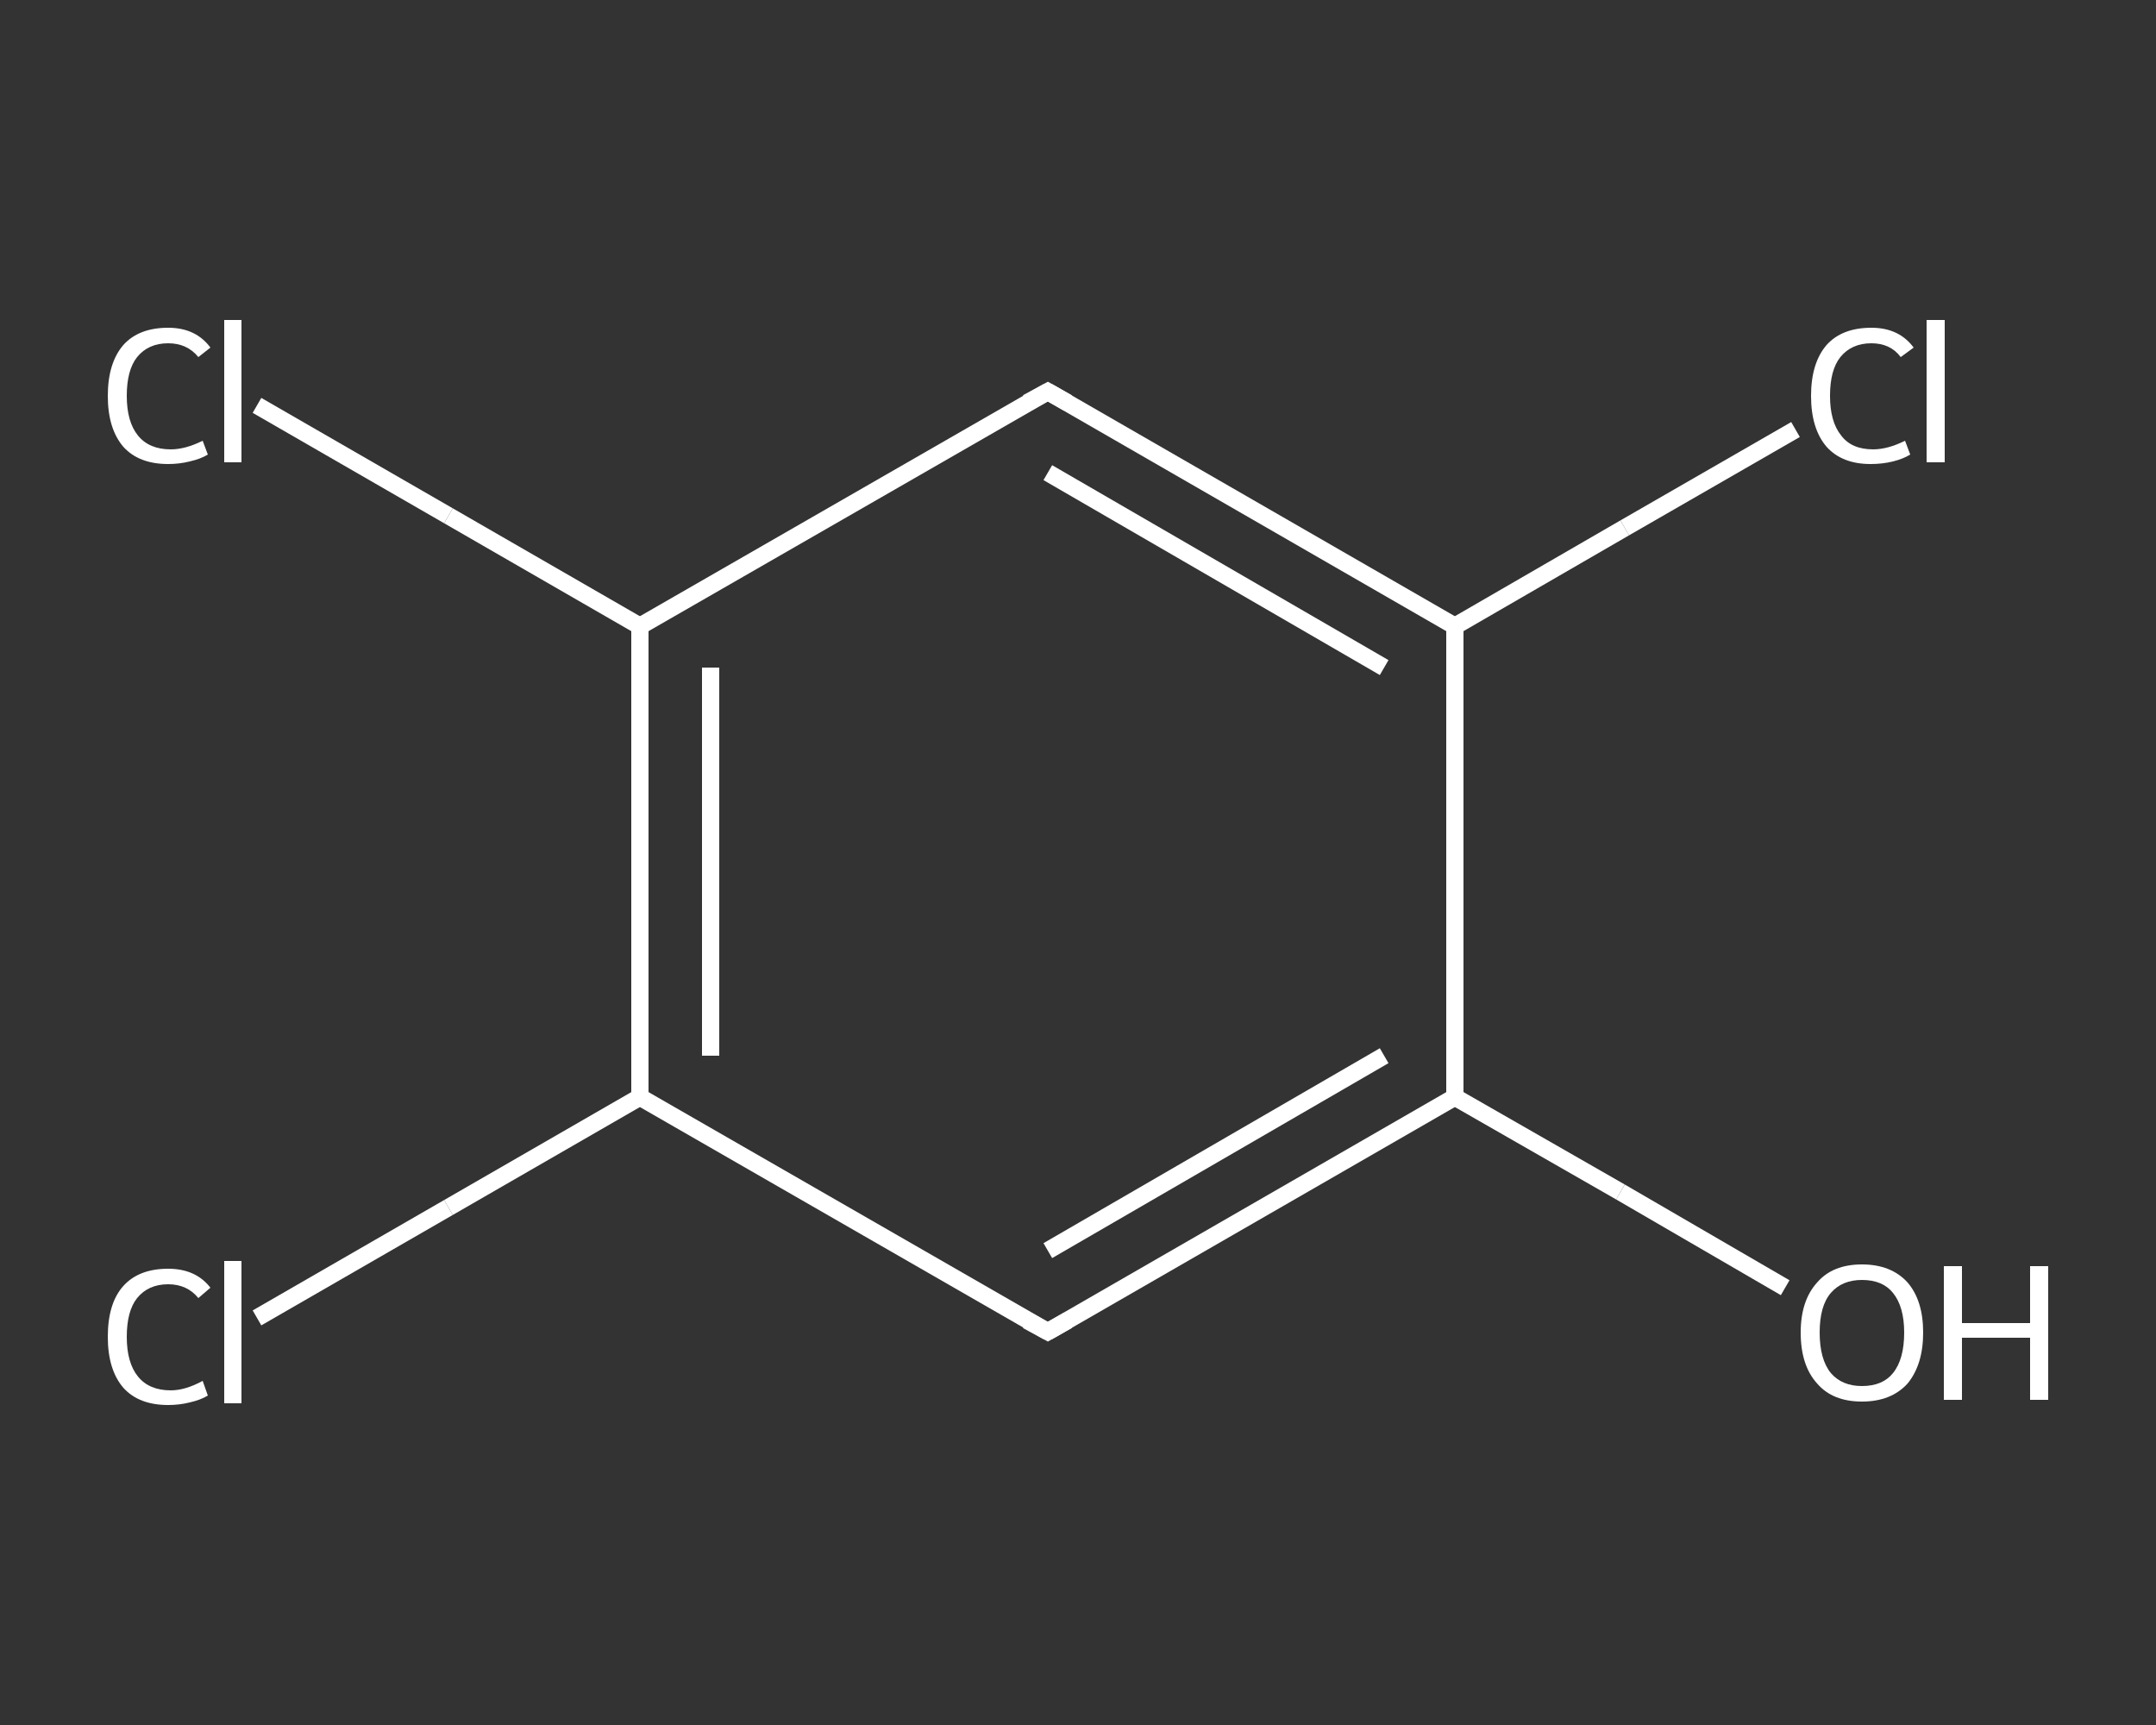 <?xml version='1.0' encoding='iso-8859-1'?>
<svg version='1.1' baseProfile='full'
              xmlns='http://www.w3.org/2000/svg'
                      xmlns:rdkit='http://www.rdkit.org/xml'
                      xmlns:xlink='http://www.w3.org/1999/xlink'
                  xml:space='preserve'
width='250px' height='200px' viewBox='0 0 250 200'>
<rect x="0" y="0" width="250" height="200" fill="#333333" stroke="none"/>
<!-- END OF HEADER -->
<rect style='opacity:1.0;fill:transparent;stroke:none' width='250.0' height='200.0' x='0.0' y='0.0'> </rect>
<path class='bond-0 atom-0 atom-1' d='M 207.0,149.3 L 187.9,138.2' style='fill:none;fill-rule:evenodd;stroke:#FFFFFF;stroke-width:2.0px;stroke-linecap:butt;stroke-linejoin:miter;stroke-opacity:1' />
<path class='bond-0 atom-0 atom-1' d='M 187.9,138.2 L 168.7,127.2' style='fill:none;fill-rule:evenodd;stroke:#FFFFFF;stroke-width:2.0px;stroke-linecap:butt;stroke-linejoin:miter;stroke-opacity:1' />
<path class='bond-1 atom-1 atom-2' d='M 168.7,127.2 L 121.5,154.4' style='fill:none;fill-rule:evenodd;stroke:#FFFFFF;stroke-width:2.0px;stroke-linecap:butt;stroke-linejoin:miter;stroke-opacity:1' />
<path class='bond-1 atom-1 atom-2' d='M 160.5,122.4 L 121.5,145.0' style='fill:none;fill-rule:evenodd;stroke:#FFFFFF;stroke-width:2.0px;stroke-linecap:butt;stroke-linejoin:miter;stroke-opacity:1' />
<path class='bond-2 atom-2 atom-3' d='M 121.5,154.4 L 74.2,127.2' style='fill:none;fill-rule:evenodd;stroke:#FFFFFF;stroke-width:2.0px;stroke-linecap:butt;stroke-linejoin:miter;stroke-opacity:1' />
<path class='bond-3 atom-3 atom-4' d='M 74.2,127.2 L 52.0,140.0' style='fill:none;fill-rule:evenodd;stroke:#FFFFFF;stroke-width:2.0px;stroke-linecap:butt;stroke-linejoin:miter;stroke-opacity:1' />
<path class='bond-3 atom-3 atom-4' d='M 52.0,140.0 L 29.8,152.8' style='fill:none;fill-rule:evenodd;stroke:#FFFFFF;stroke-width:2.0px;stroke-linecap:butt;stroke-linejoin:miter;stroke-opacity:1' />
<path class='bond-4 atom-3 atom-5' d='M 74.2,127.2 L 74.2,72.6' style='fill:none;fill-rule:evenodd;stroke:#FFFFFF;stroke-width:2.0px;stroke-linecap:butt;stroke-linejoin:miter;stroke-opacity:1' />
<path class='bond-4 atom-3 atom-5' d='M 82.4,122.4 L 82.4,77.4' style='fill:none;fill-rule:evenodd;stroke:#FFFFFF;stroke-width:2.0px;stroke-linecap:butt;stroke-linejoin:miter;stroke-opacity:1' />
<path class='bond-5 atom-5 atom-6' d='M 74.2,72.6 L 52.0,59.8' style='fill:none;fill-rule:evenodd;stroke:#FFFFFF;stroke-width:2.0px;stroke-linecap:butt;stroke-linejoin:miter;stroke-opacity:1' />
<path class='bond-5 atom-5 atom-6' d='M 52.0,59.8 L 29.8,47.0' style='fill:none;fill-rule:evenodd;stroke:#FFFFFF;stroke-width:2.0px;stroke-linecap:butt;stroke-linejoin:miter;stroke-opacity:1' />
<path class='bond-6 atom-5 atom-7' d='M 74.2,72.6 L 121.5,45.4' style='fill:none;fill-rule:evenodd;stroke:#FFFFFF;stroke-width:2.0px;stroke-linecap:butt;stroke-linejoin:miter;stroke-opacity:1' />
<path class='bond-7 atom-7 atom-8' d='M 121.5,45.4 L 168.7,72.6' style='fill:none;fill-rule:evenodd;stroke:#FFFFFF;stroke-width:2.0px;stroke-linecap:butt;stroke-linejoin:miter;stroke-opacity:1' />
<path class='bond-7 atom-7 atom-8' d='M 121.5,54.8 L 160.5,77.4' style='fill:none;fill-rule:evenodd;stroke:#FFFFFF;stroke-width:2.0px;stroke-linecap:butt;stroke-linejoin:miter;stroke-opacity:1' />
<path class='bond-8 atom-8 atom-9' d='M 168.7,72.6 L 188.4,61.2' style='fill:none;fill-rule:evenodd;stroke:#FFFFFF;stroke-width:2.0px;stroke-linecap:butt;stroke-linejoin:miter;stroke-opacity:1' />
<path class='bond-8 atom-8 atom-9' d='M 188.4,61.2 L 208.2,49.8' style='fill:none;fill-rule:evenodd;stroke:#FFFFFF;stroke-width:2.0px;stroke-linecap:butt;stroke-linejoin:miter;stroke-opacity:1' />
<path class='bond-9 atom-8 atom-1' d='M 168.7,72.6 L 168.7,127.2' style='fill:none;fill-rule:evenodd;stroke:#FFFFFF;stroke-width:2.0px;stroke-linecap:butt;stroke-linejoin:miter;stroke-opacity:1' />
<path d='M 123.8,153.1 L 121.5,154.4 L 119.1,153.1' style='fill:none;stroke:#FFFFFF;stroke-width:2.0px;stroke-linecap:butt;stroke-linejoin:miter;stroke-opacity:1;' />
<path d='M 119.1,46.7 L 121.5,45.4 L 123.8,46.7' style='fill:none;stroke:#FFFFFF;stroke-width:2.0px;stroke-linecap:butt;stroke-linejoin:miter;stroke-opacity:1;' />
<path class='atom-0' d='M 208.8 154.5
Q 208.8 150.8, 210.7 148.7
Q 212.5 146.6, 215.9 146.6
Q 219.3 146.6, 221.2 148.7
Q 223.0 150.8, 223.0 154.5
Q 223.0 158.2, 221.2 160.4
Q 219.3 162.5, 215.9 162.5
Q 212.5 162.5, 210.7 160.4
Q 208.8 158.3, 208.8 154.5
M 215.9 160.7
Q 218.3 160.7, 219.5 159.2
Q 220.8 157.6, 220.8 154.5
Q 220.8 151.5, 219.5 149.9
Q 218.3 148.4, 215.9 148.4
Q 213.6 148.4, 212.3 149.9
Q 211.0 151.4, 211.0 154.5
Q 211.0 157.6, 212.3 159.2
Q 213.6 160.7, 215.9 160.7
' fill='#FFFFFF'/>
<path class='atom-0' d='M 225.4 146.8
L 227.5 146.8
L 227.5 153.4
L 235.4 153.4
L 235.4 146.8
L 237.5 146.8
L 237.5 162.3
L 235.4 162.3
L 235.4 155.1
L 227.5 155.1
L 227.5 162.3
L 225.4 162.3
L 225.4 146.8
' fill='#FFFFFF'/>
<path class='atom-4' d='M 12.5 155.0
Q 12.5 151.1, 14.3 149.1
Q 16.1 147.1, 19.5 147.1
Q 22.7 147.1, 24.4 149.3
L 23.0 150.5
Q 21.7 148.9, 19.5 148.9
Q 17.2 148.9, 15.9 150.5
Q 14.7 152.0, 14.7 155.0
Q 14.7 158.0, 16.0 159.6
Q 17.3 161.2, 19.8 161.2
Q 21.5 161.2, 23.5 160.1
L 24.1 161.8
Q 23.3 162.3, 22.0 162.6
Q 20.8 162.9, 19.5 162.9
Q 16.1 162.9, 14.3 160.9
Q 12.5 158.8, 12.5 155.0
' fill='#FFFFFF'/>
<path class='atom-4' d='M 26.0 146.2
L 28.0 146.2
L 28.0 162.7
L 26.0 162.7
L 26.0 146.2
' fill='#FFFFFF'/>
<path class='atom-6' d='M 12.5 45.9
Q 12.5 42.1, 14.3 40.0
Q 16.1 38.0, 19.5 38.0
Q 22.7 38.0, 24.4 40.3
L 23.0 41.4
Q 21.7 39.8, 19.5 39.8
Q 17.2 39.8, 15.9 41.4
Q 14.7 42.9, 14.7 45.9
Q 14.7 48.9, 16.0 50.5
Q 17.3 52.1, 19.8 52.1
Q 21.5 52.1, 23.5 51.1
L 24.1 52.7
Q 23.3 53.2, 22.0 53.5
Q 20.8 53.8, 19.5 53.8
Q 16.1 53.8, 14.3 51.8
Q 12.5 49.7, 12.5 45.9
' fill='#FFFFFF'/>
<path class='atom-6' d='M 26.0 37.1
L 28.0 37.1
L 28.0 53.6
L 26.0 53.6
L 26.0 37.1
' fill='#FFFFFF'/>
<path class='atom-9' d='M 210.0 45.9
Q 210.0 42.1, 211.8 40.0
Q 213.6 38.0, 217.0 38.0
Q 220.2 38.0, 221.9 40.3
L 220.4 41.4
Q 219.2 39.8, 217.0 39.8
Q 214.7 39.8, 213.4 41.4
Q 212.2 42.9, 212.2 45.9
Q 212.2 48.9, 213.5 50.5
Q 214.7 52.1, 217.2 52.1
Q 218.9 52.1, 220.9 51.1
L 221.5 52.7
Q 220.7 53.2, 219.5 53.5
Q 218.3 53.8, 216.9 53.8
Q 213.6 53.8, 211.8 51.8
Q 210.0 49.7, 210.0 45.9
' fill='#FFFFFF'/>
<path class='atom-9' d='M 223.4 37.1
L 225.5 37.1
L 225.5 53.6
L 223.4 53.6
L 223.4 37.1
' fill='#FFFFFF'/>
</svg>
